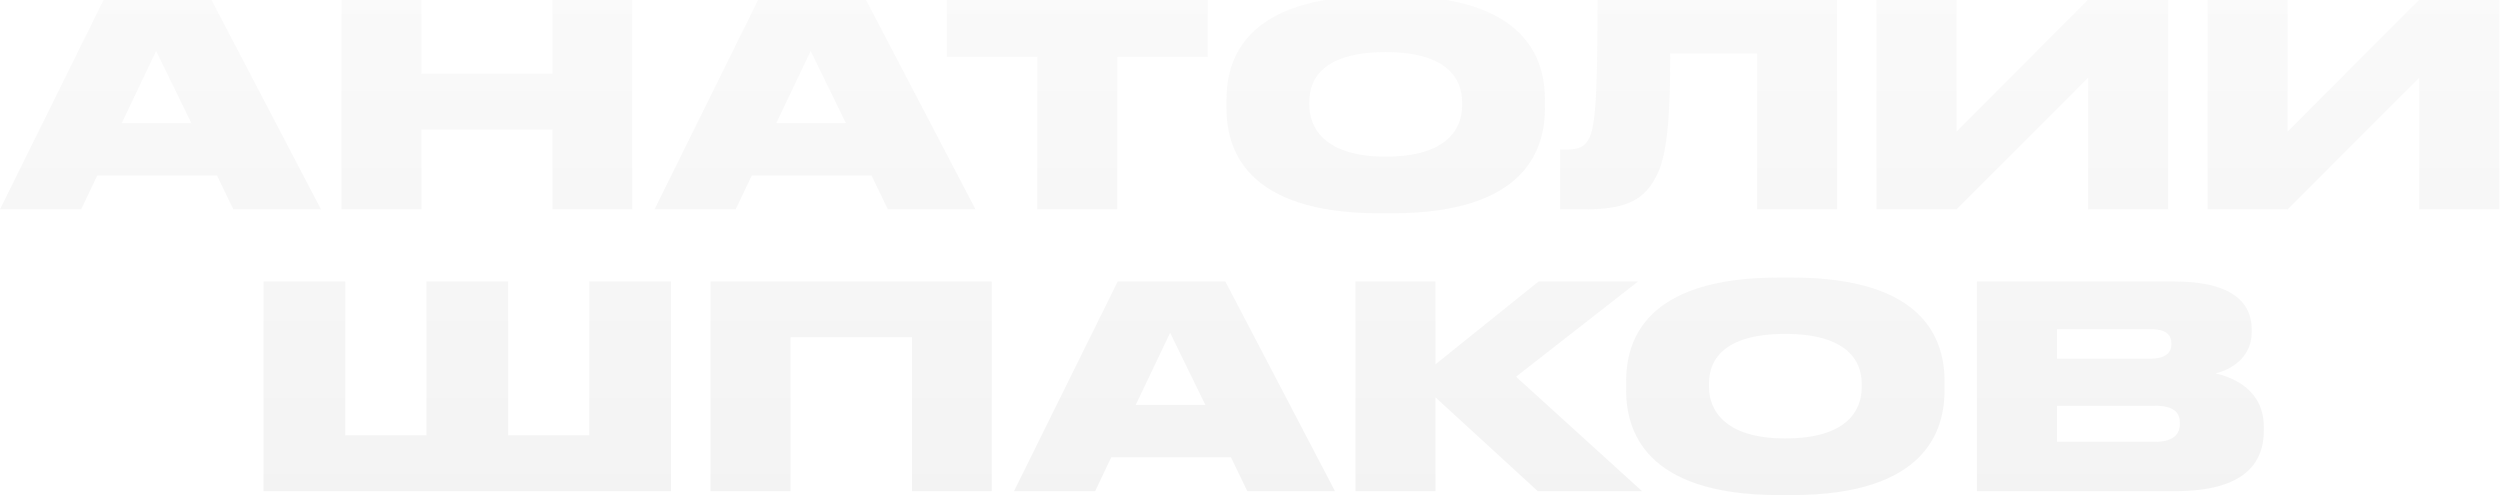 <?xml version="1.0" encoding="UTF-8"?> <svg xmlns="http://www.w3.org/2000/svg" width="1863" height="369" viewBox="0 0 1863 369" fill="none"><path opacity="0.05" d="M142.59 91.74L116.34 37.98L90.72 91.74L142.59 91.74ZM173.88 156L161.7 130.8H72.45L60.48 156H0L77.28 -0.24H157.5L239.19 156H173.88ZM254.433 156V-0.24H314.073V54.99L411.723 54.99V-0.24L471.153 -0.24V156H411.723V96.57H314.073V156L254.433 156ZM630.348 91.74L604.098 37.98L578.478 91.74H630.348ZM661.638 156L649.458 130.8H560.208L548.238 156H487.758L565.038 -0.24L645.258 -0.24L726.948 156H661.638ZM772.999 156V42.39H705.589V-0.24L900.049 -0.24V42.39L832.639 42.39V156H772.999ZM1028.01 -3.18H1037.46C1138.26 -3.18 1151.28 44.91 1151.28 74.31V80.61C1151.28 109.8 1138.47 158.94 1037.46 158.94H1028.01C926.789 158.94 913.979 109.8 913.979 80.61V74.31C913.979 44.91 926.789 -3.18 1028.01 -3.18ZM1089.54 78.72V75.78C1089.54 59.19 1078.83 38.82 1032.63 38.82C985.589 38.82 975.719 59.19 975.719 75.78V78.3C975.719 94.68 986.429 116.73 1032.63 116.73C1078.83 116.73 1089.54 95.52 1089.54 78.72ZM1309.35 156V39.87H1244.67C1244.67 102.03 1240.47 121.77 1232.07 135.21C1223.67 149.28 1210.44 156 1181.88 156H1162.56V111.48H1165.71C1174.11 111.48 1178.94 110.64 1182.51 105.81C1188.39 98.25 1190.49 81.03 1190.49 -0.24L1368.99 -0.24V156H1309.35ZM1556.07 156V57.93L1458 156H1398.36V-0.24H1458V98.04L1556.07 -0.24L1615.71 -0.24V156H1556.07ZM1802.82 156V57.93L1704.75 156H1645.11V-0.24H1704.75V98.04L1802.82 -0.24L1862.46 -0.24V156H1802.82ZM1759.35 -8.22H1750.95C1710 -8.22 1703.49 -32.79 1703.49 -43.92V-44.34L1741.92 -44.34C1741.92 -41.82 1743.81 -34.05 1755.36 -34.05C1766.7 -34.05 1768.38 -41.82 1768.38 -44.34H1806.18V-43.92C1806.18 -32.79 1796.73 -8.22 1759.35 -8.22ZM196.396 366L196.396 209.76H257.296V324.42H317.776V209.76H378.676V324.42H439.156V209.76H500.056V366H196.396ZM529.484 366V209.76H739.064V366H679.634V251.34H589.124V366H529.484ZM898.221 301.74L871.971 247.98L846.351 301.74H898.221ZM929.511 366L917.331 340.8H828.081L816.111 366H755.631L832.911 209.76H913.131L994.821 366H929.511ZM1145.93 366L1069.7 296.07V366H1010.06V209.76H1069.7V271.5L1146.56 209.76H1220.69L1129.76 280.74L1223.63 366H1145.93ZM1325.82 206.82H1335.27C1436.07 206.82 1449.09 254.91 1449.09 284.31V290.61C1449.09 319.8 1436.28 368.94 1335.27 368.94H1325.82C1224.6 368.94 1211.79 319.8 1211.79 290.61V284.31C1211.79 254.91 1224.6 206.82 1325.82 206.82ZM1387.35 288.72V285.78C1387.35 269.19 1376.64 248.82 1330.44 248.82C1283.4 248.82 1273.53 269.19 1273.53 285.78V288.3C1273.53 304.68 1284.24 326.73 1330.44 326.73C1376.64 326.73 1387.35 305.52 1387.35 288.72ZM1473.23 366V209.76H1620.23C1665.8 209.76 1677.98 227.4 1677.98 245.25V247.56C1677.98 267.09 1661.39 275.91 1651.1 278.22C1664.96 281.58 1687.01 290.82 1687.01 318.33V320.85C1687.01 345.42 1672.1 366 1621.07 366L1473.23 366ZM1602.17 245.25L1532.87 245.25V267.3L1602.17 267.3C1614.56 267.3 1618.13 262.26 1618.13 256.38V255.96C1618.13 249.87 1614.56 245.25 1602.17 245.25ZM1605.95 302.37L1532.87 302.37V329.25L1605.95 329.25C1621.49 329.25 1624.43 321.9 1624.43 315.81V315.18C1624.43 308.46 1621.28 302.37 1605.95 302.37Z" fill="url(#paint0_linear_635_124)"></path><defs><linearGradient id="paint0_linear_635_124" x1="937.635" y1="-35" x2="937.635" y2="385" gradientUnits="userSpaceOnUse"><stop stop-color="#A6A6A6"></stop><stop offset="1" stop-color="#131313"></stop></linearGradient></defs></svg> 